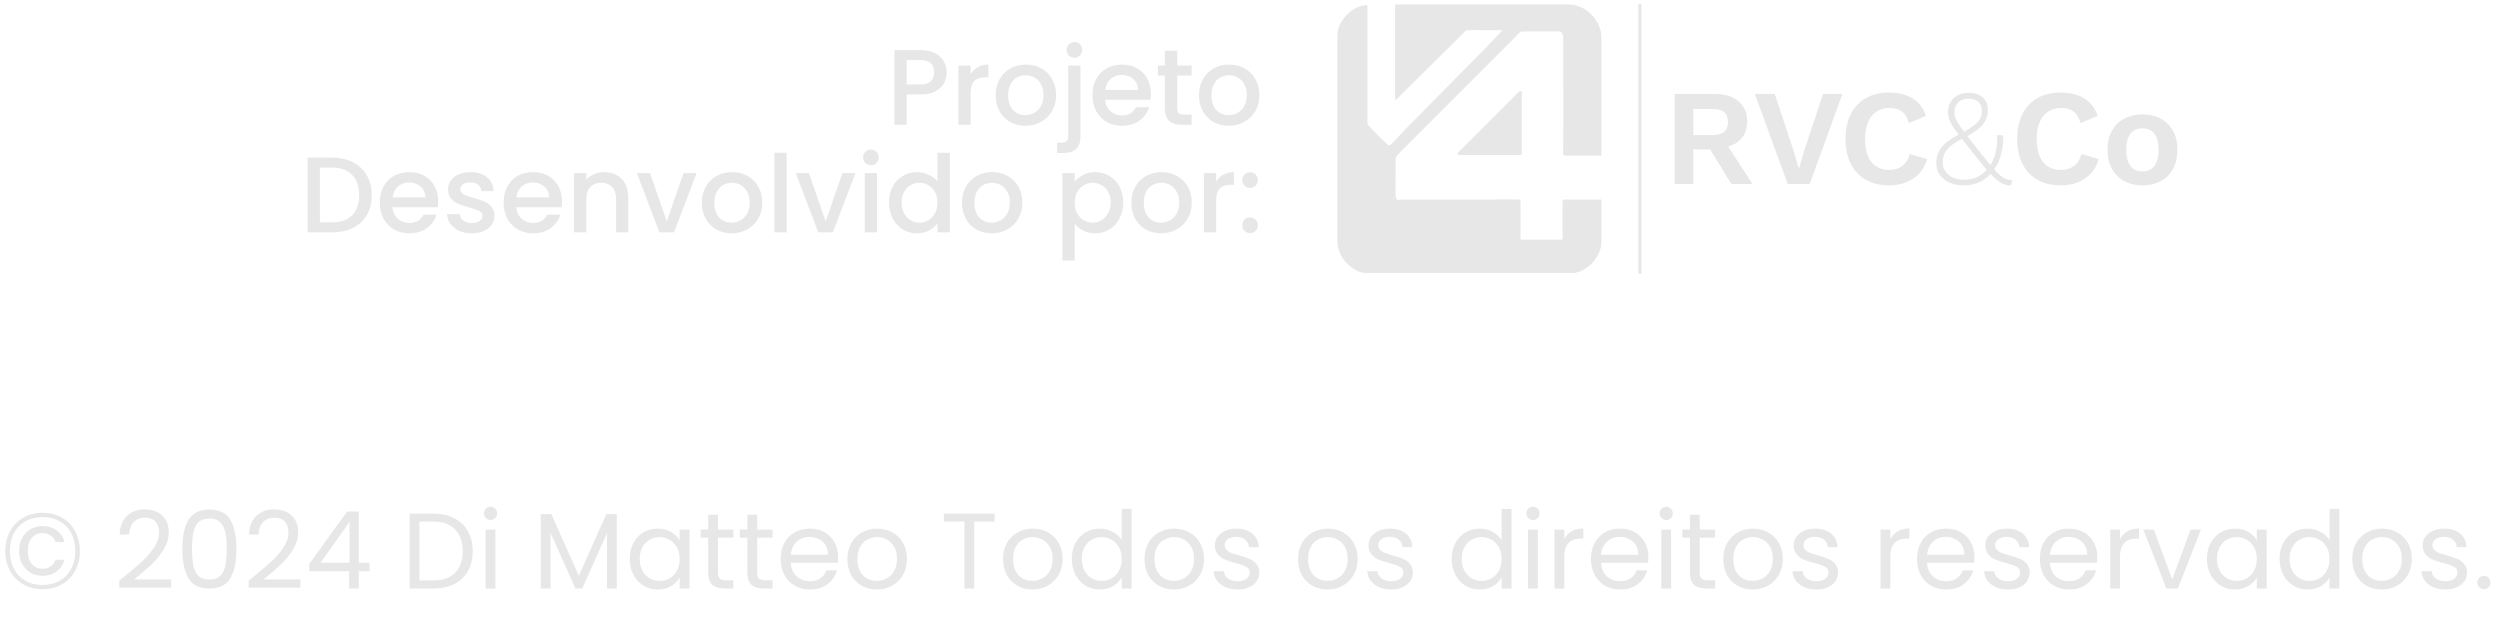 <svg xmlns="http://www.w3.org/2000/svg" width="372" height="94" viewBox="0 0 372 94" fill="none"><path d="M6.352 76.307C7.429 76.307 8.389 76.553 9.232 77.043C10.075 77.523 10.725 78.195 11.184 79.059C11.653 79.913 11.888 80.889 11.888 81.987C11.888 83.086 11.653 84.067 11.184 84.931C10.725 85.785 10.075 86.457 9.232 86.947C8.389 87.427 7.429 87.667 6.352 87.667C5.264 87.667 4.299 87.427 3.456 86.947C2.613 86.457 1.957 85.785 1.488 84.931C1.019 84.067 0.784 83.086 0.784 81.987C0.784 80.889 1.019 79.913 1.488 79.059C1.957 78.195 2.613 77.523 3.456 77.043C4.299 76.553 5.264 76.307 6.352 76.307ZM6.352 76.947C5.36 76.947 4.496 77.161 3.76 77.587C3.024 78.003 2.459 78.59 2.064 79.347C1.669 80.105 1.472 80.985 1.472 81.987C1.472 82.979 1.669 83.859 2.064 84.627C2.459 85.385 3.024 85.977 3.76 86.403C4.496 86.83 5.36 87.043 6.352 87.043C7.333 87.043 8.187 86.83 8.912 86.403C9.648 85.977 10.213 85.385 10.608 84.627C11.003 83.859 11.2 82.979 11.2 81.987C11.2 80.985 11.003 80.105 10.608 79.347C10.213 78.59 9.648 78.003 8.912 77.587C8.187 77.161 7.333 76.947 6.352 76.947ZM6.32 78.275C5.68 78.275 5.093 78.425 4.56 78.723C4.037 79.022 3.621 79.454 3.312 80.019C3.003 80.574 2.848 81.225 2.848 81.971C2.848 82.718 3.003 83.374 3.312 83.939C3.621 84.494 4.037 84.926 4.56 85.235C5.093 85.534 5.68 85.683 6.32 85.683C7.12 85.683 7.813 85.47 8.4 85.043C8.987 84.606 9.387 84.025 9.6 83.299H8.256C7.936 84.185 7.291 84.627 6.32 84.627C5.68 84.627 5.157 84.398 4.752 83.939C4.347 83.481 4.144 82.83 4.144 81.987C4.144 81.134 4.347 80.478 4.752 80.019C5.157 79.561 5.68 79.331 6.32 79.331C6.789 79.331 7.195 79.449 7.536 79.683C7.877 79.907 8.117 80.233 8.256 80.659H9.6C9.397 79.902 9.003 79.315 8.416 78.899C7.829 78.483 7.131 78.275 6.32 78.275ZM17.753 86.403C19.108 85.315 20.169 84.425 20.938 83.731C21.706 83.027 22.351 82.297 22.873 81.539C23.407 80.771 23.674 80.019 23.674 79.283C23.674 78.59 23.503 78.046 23.162 77.651C22.831 77.246 22.292 77.043 21.546 77.043C20.82 77.043 20.255 77.273 19.849 77.731C19.455 78.179 19.241 78.782 19.209 79.539H17.802C17.844 78.345 18.207 77.422 18.89 76.771C19.572 76.121 20.452 75.795 21.529 75.795C22.628 75.795 23.497 76.099 24.137 76.707C24.788 77.315 25.113 78.153 25.113 79.219C25.113 80.105 24.847 80.969 24.314 81.811C23.791 82.643 23.194 83.379 22.521 84.019C21.849 84.649 20.991 85.385 19.945 86.227H25.45V87.443H17.753V86.403ZM27.133 81.667C27.133 79.833 27.431 78.403 28.029 77.379C28.626 76.345 29.671 75.827 31.165 75.827C32.647 75.827 33.687 76.345 34.285 77.379C34.882 78.403 35.181 79.833 35.181 81.667C35.181 83.534 34.882 84.985 34.285 86.019C33.687 87.054 32.647 87.571 31.165 87.571C29.671 87.571 28.626 87.054 28.029 86.019C27.431 84.985 27.133 83.534 27.133 81.667ZM33.741 81.667C33.741 80.739 33.677 79.955 33.549 79.315C33.431 78.665 33.181 78.142 32.797 77.747C32.423 77.353 31.879 77.155 31.165 77.155C30.439 77.155 29.885 77.353 29.501 77.747C29.127 78.142 28.877 78.665 28.749 79.315C28.631 79.955 28.573 80.739 28.573 81.667C28.573 82.627 28.631 83.433 28.749 84.083C28.877 84.734 29.127 85.257 29.501 85.651C29.885 86.046 30.439 86.243 31.165 86.243C31.879 86.243 32.423 86.046 32.797 85.651C33.181 85.257 33.431 84.734 33.549 84.083C33.677 83.433 33.741 82.627 33.741 81.667ZM37.004 86.403C38.358 85.315 39.419 84.425 40.188 83.731C40.956 83.027 41.601 82.297 42.123 81.539C42.657 80.771 42.923 80.019 42.923 79.283C42.923 78.59 42.753 78.046 42.411 77.651C42.081 77.246 41.542 77.043 40.795 77.043C40.07 77.043 39.505 77.273 39.099 77.731C38.705 78.179 38.492 78.782 38.459 79.539H37.051C37.094 78.345 37.457 77.422 38.139 76.771C38.822 76.121 39.702 75.795 40.779 75.795C41.878 75.795 42.748 76.099 43.388 76.707C44.038 77.315 44.364 78.153 44.364 79.219C44.364 80.105 44.097 80.969 43.563 81.811C43.041 82.643 42.444 83.379 41.772 84.019C41.099 84.649 40.241 85.385 39.196 86.227H44.7V87.443H37.004V86.403ZM46.031 84.995V83.891L51.647 76.115H53.391V83.731H54.991V84.995H53.391V87.571H51.951V84.995H46.031ZM52.015 77.635L47.711 83.731H52.015V77.635ZM64.423 76.419C65.639 76.419 66.689 76.649 67.575 77.107C68.471 77.555 69.153 78.201 69.623 79.043C70.103 79.886 70.343 80.878 70.343 82.019C70.343 83.161 70.103 84.153 69.623 84.995C69.153 85.827 68.471 86.467 67.575 86.915C66.689 87.353 65.639 87.571 64.423 87.571H60.951V76.419H64.423ZM64.423 86.371C65.863 86.371 66.961 85.993 67.719 85.235C68.476 84.467 68.855 83.395 68.855 82.019C68.855 80.633 68.471 79.55 67.703 78.771C66.945 77.993 65.852 77.603 64.423 77.603H62.407V86.371H64.423ZM73.015 77.379C72.738 77.379 72.503 77.283 72.311 77.091C72.119 76.899 72.023 76.665 72.023 76.387C72.023 76.11 72.119 75.875 72.311 75.683C72.503 75.491 72.738 75.395 73.015 75.395C73.282 75.395 73.506 75.491 73.687 75.683C73.879 75.875 73.975 76.11 73.975 76.387C73.975 76.665 73.879 76.899 73.687 77.091C73.506 77.283 73.282 77.379 73.015 77.379ZM73.719 78.803V87.571H72.263V78.803H73.719ZM91.778 76.499V87.571H90.322V79.315L86.642 87.571H85.618L81.922 79.299V87.571H80.466V76.499H82.034L86.13 85.651L90.226 76.499H91.778ZM93.704 83.155C93.704 82.259 93.885 81.475 94.248 80.803C94.61 80.121 95.106 79.593 95.736 79.219C96.376 78.846 97.085 78.659 97.864 78.659C98.632 78.659 99.298 78.825 99.864 79.155C100.429 79.486 100.85 79.902 101.128 80.403V78.803H102.6V87.571H101.128V85.939C100.84 86.451 100.408 86.878 99.832 87.219C99.266 87.55 98.605 87.715 97.848 87.715C97.069 87.715 96.365 87.523 95.736 87.139C95.106 86.755 94.61 86.217 94.248 85.523C93.885 84.83 93.704 84.041 93.704 83.155ZM101.128 83.171C101.128 82.51 100.994 81.934 100.728 81.443C100.461 80.953 100.098 80.579 99.64 80.323C99.192 80.057 98.696 79.923 98.152 79.923C97.608 79.923 97.112 80.051 96.664 80.307C96.216 80.563 95.858 80.937 95.592 81.427C95.325 81.918 95.192 82.494 95.192 83.155C95.192 83.827 95.325 84.414 95.592 84.915C95.858 85.406 96.216 85.785 96.664 86.051C97.112 86.307 97.608 86.435 98.152 86.435C98.696 86.435 99.192 86.307 99.64 86.051C100.098 85.785 100.461 85.406 100.728 84.915C100.994 84.414 101.128 83.833 101.128 83.171ZM106.836 80.003V85.171C106.836 85.598 106.927 85.902 107.108 86.083C107.289 86.254 107.604 86.339 108.052 86.339H109.124V87.571H107.812C107.001 87.571 106.393 87.385 105.988 87.011C105.583 86.638 105.38 86.025 105.38 85.171V80.003H104.244V78.803H105.38V76.595H106.836V78.803H109.124V80.003H106.836ZM112.664 80.003V85.171C112.664 85.598 112.755 85.902 112.936 86.083C113.118 86.254 113.432 86.339 113.88 86.339H114.952V87.571H113.64C112.83 87.571 112.222 87.385 111.816 87.011C111.411 86.638 111.208 86.025 111.208 85.171V80.003H110.072V78.803H111.208V76.595H112.664V78.803H114.952V80.003H112.664ZM124.716 82.851C124.716 83.129 124.7 83.422 124.668 83.731H117.66C117.714 84.595 118.007 85.273 118.54 85.763C119.084 86.243 119.74 86.483 120.508 86.483C121.138 86.483 121.66 86.339 122.076 86.051C122.503 85.753 122.802 85.358 122.972 84.867H124.54C124.306 85.71 123.836 86.398 123.132 86.931C122.428 87.454 121.554 87.715 120.508 87.715C119.676 87.715 118.93 87.529 118.268 87.155C117.618 86.782 117.106 86.254 116.732 85.571C116.359 84.878 116.172 84.078 116.172 83.171C116.172 82.265 116.354 81.47 116.716 80.787C117.079 80.105 117.586 79.582 118.236 79.219C118.898 78.846 119.655 78.659 120.508 78.659C121.34 78.659 122.076 78.841 122.716 79.203C123.356 79.566 123.847 80.067 124.188 80.707C124.54 81.337 124.716 82.051 124.716 82.851ZM123.212 82.547C123.212 81.993 123.09 81.518 122.844 81.123C122.599 80.718 122.263 80.414 121.836 80.211C121.42 79.998 120.956 79.891 120.444 79.891C119.708 79.891 119.079 80.126 118.556 80.595C118.044 81.065 117.751 81.715 117.676 82.547H123.212ZM130.462 87.715C129.641 87.715 128.894 87.529 128.222 87.155C127.561 86.782 127.038 86.254 126.654 85.571C126.281 84.878 126.094 84.078 126.094 83.171C126.094 82.275 126.286 81.486 126.67 80.803C127.065 80.11 127.598 79.582 128.27 79.219C128.942 78.846 129.694 78.659 130.526 78.659C131.358 78.659 132.11 78.846 132.782 79.219C133.454 79.582 133.982 80.105 134.366 80.787C134.761 81.47 134.958 82.265 134.958 83.171C134.958 84.078 134.756 84.878 134.35 85.571C133.956 86.254 133.417 86.782 132.734 87.155C132.052 87.529 131.294 87.715 130.462 87.715ZM130.462 86.435C130.985 86.435 131.476 86.313 131.934 86.067C132.393 85.822 132.761 85.454 133.038 84.963C133.326 84.473 133.47 83.875 133.47 83.171C133.47 82.467 133.332 81.87 133.054 81.379C132.777 80.889 132.414 80.526 131.966 80.291C131.518 80.046 131.033 79.923 130.51 79.923C129.977 79.923 129.486 80.046 129.038 80.291C128.601 80.526 128.249 80.889 127.982 81.379C127.716 81.87 127.582 82.467 127.582 83.171C127.582 83.886 127.71 84.489 127.966 84.979C128.233 85.47 128.585 85.838 129.022 86.083C129.46 86.318 129.94 86.435 130.462 86.435ZM148.002 76.419V77.603H144.962V87.571H143.506V77.603H140.45V76.419H148.002ZM153.619 87.715C152.797 87.715 152.051 87.529 151.379 87.155C150.717 86.782 150.195 86.254 149.811 85.571C149.437 84.878 149.251 84.078 149.251 83.171C149.251 82.275 149.443 81.486 149.827 80.803C150.221 80.11 150.755 79.582 151.427 79.219C152.099 78.846 152.851 78.659 153.683 78.659C154.515 78.659 155.267 78.846 155.939 79.219C156.611 79.582 157.139 80.105 157.523 80.787C157.917 81.47 158.115 82.265 158.115 83.171C158.115 84.078 157.912 84.878 157.507 85.571C157.112 86.254 156.573 86.782 155.891 87.155C155.208 87.529 154.451 87.715 153.619 87.715ZM153.619 86.435C154.141 86.435 154.632 86.313 155.091 86.067C155.549 85.822 155.917 85.454 156.195 84.963C156.483 84.473 156.627 83.875 156.627 83.171C156.627 82.467 156.488 81.87 156.211 81.379C155.933 80.889 155.571 80.526 155.123 80.291C154.675 80.046 154.189 79.923 153.667 79.923C153.133 79.923 152.643 80.046 152.195 80.291C151.757 80.526 151.405 80.889 151.139 81.379C150.872 81.87 150.739 82.467 150.739 83.171C150.739 83.886 150.867 84.489 151.123 84.979C151.389 85.47 151.741 85.838 152.179 86.083C152.616 86.318 153.096 86.435 153.619 86.435ZM159.485 83.155C159.485 82.259 159.666 81.475 160.029 80.803C160.392 80.121 160.888 79.593 161.517 79.219C162.157 78.846 162.872 78.659 163.661 78.659C164.344 78.659 164.978 78.819 165.565 79.139C166.152 79.449 166.6 79.859 166.909 80.371V75.731H168.381V87.571H166.909V85.923C166.621 86.446 166.194 86.878 165.629 87.219C165.064 87.55 164.402 87.715 163.645 87.715C162.866 87.715 162.157 87.523 161.517 87.139C160.888 86.755 160.392 86.217 160.029 85.523C159.666 84.83 159.485 84.041 159.485 83.155ZM166.909 83.171C166.909 82.51 166.776 81.934 166.509 81.443C166.242 80.953 165.88 80.579 165.421 80.323C164.973 80.057 164.477 79.923 163.933 79.923C163.389 79.923 162.893 80.051 162.445 80.307C161.997 80.563 161.64 80.937 161.373 81.427C161.106 81.918 160.973 82.494 160.973 83.155C160.973 83.827 161.106 84.414 161.373 84.915C161.64 85.406 161.997 85.785 162.445 86.051C162.893 86.307 163.389 86.435 163.933 86.435C164.477 86.435 164.973 86.307 165.421 86.051C165.88 85.785 166.242 85.406 166.509 84.915C166.776 84.414 166.909 83.833 166.909 83.171ZM174.665 87.715C173.844 87.715 173.097 87.529 172.425 87.155C171.764 86.782 171.241 86.254 170.857 85.571C170.484 84.878 170.297 84.078 170.297 83.171C170.297 82.275 170.489 81.486 170.873 80.803C171.268 80.11 171.801 79.582 172.473 79.219C173.145 78.846 173.897 78.659 174.729 78.659C175.561 78.659 176.313 78.846 176.985 79.219C177.657 79.582 178.185 80.105 178.569 80.787C178.964 81.47 179.161 82.265 179.161 83.171C179.161 84.078 178.959 84.878 178.553 85.571C178.159 86.254 177.62 86.782 176.937 87.155C176.255 87.529 175.497 87.715 174.665 87.715ZM174.665 86.435C175.188 86.435 175.679 86.313 176.137 86.067C176.596 85.822 176.964 85.454 177.241 84.963C177.529 84.473 177.673 83.875 177.673 83.171C177.673 82.467 177.535 81.87 177.257 81.379C176.98 80.889 176.617 80.526 176.169 80.291C175.721 80.046 175.236 79.923 174.713 79.923C174.18 79.923 173.689 80.046 173.241 80.291C172.804 80.526 172.452 80.889 172.185 81.379C171.919 81.87 171.785 82.467 171.785 83.171C171.785 83.886 171.913 84.489 172.169 84.979C172.436 85.47 172.788 85.838 173.225 86.083C173.663 86.318 174.143 86.435 174.665 86.435ZM184.18 87.715C183.508 87.715 182.905 87.603 182.372 87.379C181.838 87.145 181.417 86.825 181.108 86.419C180.798 86.003 180.628 85.529 180.596 84.995H182.1C182.142 85.433 182.345 85.79 182.708 86.067C183.081 86.345 183.566 86.483 184.164 86.483C184.718 86.483 185.156 86.361 185.476 86.115C185.796 85.87 185.956 85.561 185.956 85.187C185.956 84.803 185.785 84.521 185.444 84.339C185.102 84.147 184.574 83.961 183.86 83.779C183.209 83.609 182.676 83.438 182.26 83.267C181.854 83.086 181.502 82.825 181.204 82.483C180.916 82.131 180.772 81.673 180.772 81.107C180.772 80.659 180.905 80.249 181.172 79.875C181.438 79.502 181.817 79.209 182.308 78.995C182.798 78.771 183.358 78.659 183.988 78.659C184.958 78.659 185.742 78.905 186.34 79.395C186.937 79.886 187.257 80.558 187.3 81.411H185.844C185.812 80.953 185.625 80.585 185.284 80.307C184.953 80.03 184.505 79.891 183.94 79.891C183.417 79.891 183.001 80.003 182.692 80.227C182.382 80.451 182.228 80.745 182.228 81.107C182.228 81.395 182.318 81.635 182.5 81.827C182.692 82.009 182.926 82.158 183.204 82.275C183.492 82.382 183.886 82.505 184.388 82.643C185.017 82.814 185.529 82.985 185.924 83.155C186.318 83.315 186.654 83.561 186.932 83.891C187.22 84.222 187.369 84.654 187.38 85.187C187.38 85.667 187.246 86.099 186.98 86.483C186.713 86.867 186.334 87.171 185.844 87.395C185.364 87.609 184.809 87.715 184.18 87.715ZM197.525 87.715C196.703 87.715 195.957 87.529 195.285 87.155C194.623 86.782 194.101 86.254 193.717 85.571C193.343 84.878 193.157 84.078 193.157 83.171C193.157 82.275 193.349 81.486 193.733 80.803C194.127 80.11 194.661 79.582 195.333 79.219C196.005 78.846 196.757 78.659 197.589 78.659C198.421 78.659 199.173 78.846 199.845 79.219C200.517 79.582 201.045 80.105 201.429 80.787C201.823 81.47 202.021 82.265 202.021 83.171C202.021 84.078 201.818 84.878 201.413 85.571C201.018 86.254 200.479 86.782 199.797 87.155C199.114 87.529 198.357 87.715 197.525 87.715ZM197.525 86.435C198.047 86.435 198.538 86.313 198.997 86.067C199.455 85.822 199.823 85.454 200.101 84.963C200.389 84.473 200.533 83.875 200.533 83.171C200.533 82.467 200.394 81.87 200.117 81.379C199.839 80.889 199.477 80.526 199.029 80.291C198.581 80.046 198.095 79.923 197.573 79.923C197.039 79.923 196.549 80.046 196.101 80.291C195.663 80.526 195.311 80.889 195.045 81.379C194.778 81.87 194.645 82.467 194.645 83.171C194.645 83.886 194.773 84.489 195.029 84.979C195.295 85.47 195.647 85.838 196.085 86.083C196.522 86.318 197.002 86.435 197.525 86.435ZM207.039 87.715C206.367 87.715 205.764 87.603 205.231 87.379C204.698 87.145 204.276 86.825 203.967 86.419C203.658 86.003 203.487 85.529 203.455 84.995H204.959C205.002 85.433 205.204 85.79 205.567 86.067C205.94 86.345 206.426 86.483 207.023 86.483C207.578 86.483 208.015 86.361 208.335 86.115C208.655 85.87 208.815 85.561 208.815 85.187C208.815 84.803 208.644 84.521 208.303 84.339C207.962 84.147 207.434 83.961 206.719 83.779C206.068 83.609 205.535 83.438 205.119 83.267C204.714 83.086 204.362 82.825 204.063 82.483C203.775 82.131 203.631 81.673 203.631 81.107C203.631 80.659 203.764 80.249 204.031 79.875C204.298 79.502 204.676 79.209 205.167 78.995C205.658 78.771 206.218 78.659 206.847 78.659C207.818 78.659 208.602 78.905 209.199 79.395C209.796 79.886 210.116 80.558 210.159 81.411H208.703C208.671 80.953 208.484 80.585 208.143 80.307C207.812 80.03 207.364 79.891 206.799 79.891C206.276 79.891 205.86 80.003 205.551 80.227C205.242 80.451 205.087 80.745 205.087 81.107C205.087 81.395 205.178 81.635 205.359 81.827C205.551 82.009 205.786 82.158 206.063 82.275C206.351 82.382 206.746 82.505 207.247 82.643C207.876 82.814 208.388 82.985 208.783 83.155C209.178 83.315 209.514 83.561 209.791 83.891C210.079 84.222 210.228 84.654 210.239 85.187C210.239 85.667 210.106 86.099 209.839 86.483C209.572 86.867 209.194 87.171 208.703 87.395C208.223 87.609 207.668 87.715 207.039 87.715ZM216.016 83.155C216.016 82.259 216.197 81.475 216.56 80.803C216.923 80.121 217.419 79.593 218.048 79.219C218.688 78.846 219.403 78.659 220.192 78.659C220.875 78.659 221.509 78.819 222.096 79.139C222.683 79.449 223.131 79.859 223.44 80.371V75.731H224.912V87.571H223.44V85.923C223.152 86.446 222.725 86.878 222.16 87.219C221.595 87.55 220.933 87.715 220.176 87.715C219.397 87.715 218.688 87.523 218.048 87.139C217.419 86.755 216.923 86.217 216.56 85.523C216.197 84.83 216.016 84.041 216.016 83.155ZM223.44 83.171C223.44 82.51 223.307 81.934 223.04 81.443C222.773 80.953 222.411 80.579 221.952 80.323C221.504 80.057 221.008 79.923 220.464 79.923C219.92 79.923 219.424 80.051 218.976 80.307C218.528 80.563 218.171 80.937 217.904 81.427C217.637 81.918 217.504 82.494 217.504 83.155C217.504 83.827 217.637 84.414 217.904 84.915C218.171 85.406 218.528 85.785 218.976 86.051C219.424 86.307 219.92 86.435 220.464 86.435C221.008 86.435 221.504 86.307 221.952 86.051C222.411 85.785 222.773 85.406 223.04 84.915C223.307 84.414 223.44 83.833 223.44 83.171ZM228.125 77.379C227.847 77.379 227.613 77.283 227.421 77.091C227.229 76.899 227.133 76.665 227.133 76.387C227.133 76.11 227.229 75.875 227.421 75.683C227.613 75.491 227.847 75.395 228.125 75.395C228.391 75.395 228.615 75.491 228.797 75.683C228.989 75.875 229.085 76.11 229.085 76.387C229.085 76.665 228.989 76.899 228.797 77.091C228.615 77.283 228.391 77.379 228.125 77.379ZM228.829 78.803V87.571H227.373V78.803H228.829ZM232.766 80.227C233.022 79.726 233.385 79.337 233.854 79.059C234.334 78.782 234.915 78.643 235.598 78.643V80.147H235.214C233.582 80.147 232.766 81.033 232.766 82.803V87.571H231.31V78.803H232.766V80.227ZM245.279 82.851C245.279 83.129 245.263 83.422 245.231 83.731H238.223C238.276 84.595 238.57 85.273 239.103 85.763C239.647 86.243 240.303 86.483 241.071 86.483C241.7 86.483 242.223 86.339 242.639 86.051C243.066 85.753 243.364 85.358 243.535 84.867H245.103C244.868 85.71 244.399 86.398 243.695 86.931C242.991 87.454 242.116 87.715 241.071 87.715C240.239 87.715 239.492 87.529 238.831 87.155C238.18 86.782 237.668 86.254 237.295 85.571C236.922 84.878 236.735 84.078 236.735 83.171C236.735 82.265 236.916 81.47 237.279 80.787C237.642 80.105 238.148 79.582 238.799 79.219C239.46 78.846 240.218 78.659 241.071 78.659C241.903 78.659 242.639 78.841 243.279 79.203C243.919 79.566 244.41 80.067 244.751 80.707C245.103 81.337 245.279 82.051 245.279 82.851ZM243.775 82.547C243.775 81.993 243.652 81.518 243.407 81.123C243.162 80.718 242.826 80.414 242.399 80.211C241.983 79.998 241.519 79.891 241.007 79.891C240.271 79.891 239.642 80.126 239.119 80.595C238.607 81.065 238.314 81.715 238.239 82.547H243.775ZM247.953 77.379C247.675 77.379 247.441 77.283 247.249 77.091C247.057 76.899 246.961 76.665 246.961 76.387C246.961 76.11 247.057 75.875 247.249 75.683C247.441 75.491 247.675 75.395 247.953 75.395C248.219 75.395 248.443 75.491 248.625 75.683C248.817 75.875 248.913 76.11 248.913 76.387C248.913 76.665 248.817 76.899 248.625 77.091C248.443 77.283 248.219 77.379 247.953 77.379ZM248.657 78.803V87.571H247.201V78.803H248.657ZM252.914 80.003V85.171C252.914 85.598 253.005 85.902 253.186 86.083C253.368 86.254 253.682 86.339 254.13 86.339H255.202V87.571H253.89C253.08 87.571 252.472 87.385 252.066 87.011C251.661 86.638 251.458 86.025 251.458 85.171V80.003H250.322V78.803H251.458V76.595H252.914V78.803H255.202V80.003H252.914ZM260.79 87.715C259.969 87.715 259.222 87.529 258.55 87.155C257.889 86.782 257.366 86.254 256.982 85.571C256.609 84.878 256.422 84.078 256.422 83.171C256.422 82.275 256.614 81.486 256.998 80.803C257.393 80.11 257.926 79.582 258.598 79.219C259.27 78.846 260.022 78.659 260.854 78.659C261.686 78.659 262.438 78.846 263.11 79.219C263.782 79.582 264.31 80.105 264.694 80.787C265.089 81.47 265.286 82.265 265.286 83.171C265.286 84.078 265.084 84.878 264.678 85.571C264.284 86.254 263.745 86.782 263.062 87.155C262.38 87.529 261.622 87.715 260.79 87.715ZM260.79 86.435C261.313 86.435 261.804 86.313 262.262 86.067C262.721 85.822 263.089 85.454 263.366 84.963C263.654 84.473 263.798 83.875 263.798 83.171C263.798 82.467 263.66 81.87 263.382 81.379C263.105 80.889 262.742 80.526 262.294 80.291C261.846 80.046 261.361 79.923 260.838 79.923C260.305 79.923 259.814 80.046 259.366 80.291C258.929 80.526 258.577 80.889 258.31 81.379C258.044 81.87 257.91 82.467 257.91 83.171C257.91 83.886 258.038 84.489 258.294 84.979C258.561 85.47 258.913 85.838 259.35 86.083C259.788 86.318 260.268 86.435 260.79 86.435ZM270.305 87.715C269.633 87.715 269.03 87.603 268.497 87.379C267.963 87.145 267.542 86.825 267.233 86.419C266.923 86.003 266.753 85.529 266.721 84.995H268.225C268.267 85.433 268.47 85.79 268.833 86.067C269.206 86.345 269.691 86.483 270.289 86.483C270.843 86.483 271.281 86.361 271.601 86.115C271.921 85.87 272.081 85.561 272.081 85.187C272.081 84.803 271.91 84.521 271.569 84.339C271.227 84.147 270.699 83.961 269.985 83.779C269.334 83.609 268.801 83.438 268.385 83.267C267.979 83.086 267.627 82.825 267.329 82.483C267.041 82.131 266.897 81.673 266.897 81.107C266.897 80.659 267.03 80.249 267.297 79.875C267.563 79.502 267.942 79.209 268.433 78.995C268.923 78.771 269.483 78.659 270.113 78.659C271.083 78.659 271.867 78.905 272.465 79.395C273.062 79.886 273.382 80.558 273.425 81.411H271.969C271.937 80.953 271.75 80.585 271.409 80.307C271.078 80.03 270.63 79.891 270.065 79.891C269.542 79.891 269.126 80.003 268.817 80.227C268.507 80.451 268.353 80.745 268.353 81.107C268.353 81.395 268.443 81.635 268.625 81.827C268.817 82.009 269.051 82.158 269.329 82.275C269.617 82.382 270.011 82.505 270.513 82.643C271.142 82.814 271.654 82.985 272.049 83.155C272.443 83.315 272.779 83.561 273.057 83.891C273.345 84.222 273.494 84.654 273.505 85.187C273.505 85.667 273.371 86.099 273.105 86.483C272.838 86.867 272.459 87.171 271.969 87.395C271.489 87.609 270.934 87.715 270.305 87.715ZM281.282 80.227C281.538 79.726 281.9 79.337 282.37 79.059C282.85 78.782 283.431 78.643 284.114 78.643V80.147H283.73C282.098 80.147 281.282 81.033 281.282 82.803V87.571H279.826V78.803H281.282V80.227ZM293.795 82.851C293.795 83.129 293.779 83.422 293.747 83.731H286.739C286.792 84.595 287.085 85.273 287.619 85.763C288.163 86.243 288.819 86.483 289.587 86.483C290.216 86.483 290.739 86.339 291.155 86.051C291.581 85.753 291.88 85.358 292.051 84.867H293.619C293.384 85.71 292.915 86.398 292.211 86.931C291.507 87.454 290.632 87.715 289.587 87.715C288.755 87.715 288.008 87.529 287.347 87.155C286.696 86.782 286.184 86.254 285.811 85.571C285.437 84.878 285.251 84.078 285.251 83.171C285.251 82.265 285.432 81.47 285.795 80.787C286.157 80.105 286.664 79.582 287.315 79.219C287.976 78.846 288.733 78.659 289.587 78.659C290.419 78.659 291.155 78.841 291.795 79.203C292.435 79.566 292.925 80.067 293.267 80.707C293.619 81.337 293.795 82.051 293.795 82.851ZM292.291 82.547C292.291 81.993 292.168 81.518 291.923 81.123C291.677 80.718 291.341 80.414 290.915 80.211C290.499 79.998 290.035 79.891 289.523 79.891C288.787 79.891 288.157 80.126 287.635 80.595C287.123 81.065 286.829 81.715 286.755 82.547H292.291ZM298.82 87.715C298.148 87.715 297.546 87.603 297.012 87.379C296.479 87.145 296.058 86.825 295.748 86.419C295.439 86.003 295.268 85.529 295.236 84.995H296.74C296.783 85.433 296.986 85.79 297.348 86.067C297.722 86.345 298.207 86.483 298.804 86.483C299.359 86.483 299.796 86.361 300.116 86.115C300.436 85.87 300.596 85.561 300.596 85.187C300.596 84.803 300.426 84.521 300.084 84.339C299.743 84.147 299.215 83.961 298.5 83.779C297.85 83.609 297.316 83.438 296.9 83.267C296.495 83.086 296.143 82.825 295.844 82.483C295.556 82.131 295.412 81.673 295.412 81.107C295.412 80.659 295.546 80.249 295.812 79.875C296.079 79.502 296.458 79.209 296.948 78.995C297.439 78.771 297.999 78.659 298.628 78.659C299.599 78.659 300.383 78.905 300.98 79.395C301.578 79.886 301.898 80.558 301.94 81.411H300.484C300.452 80.953 300.266 80.585 299.924 80.307C299.594 80.03 299.146 79.891 298.58 79.891C298.058 79.891 297.642 80.003 297.332 80.227C297.023 80.451 296.868 80.745 296.868 81.107C296.868 81.395 296.959 81.635 297.14 81.827C297.332 82.009 297.567 82.158 297.844 82.275C298.132 82.382 298.527 82.505 299.028 82.643C299.658 82.814 300.17 82.985 300.564 83.155C300.959 83.315 301.295 83.561 301.572 83.891C301.86 84.222 302.01 84.654 302.02 85.187C302.02 85.667 301.887 86.099 301.62 86.483C301.354 86.867 300.975 87.171 300.484 87.395C300.004 87.609 299.45 87.715 298.82 87.715ZM312.076 82.851C312.076 83.129 312.06 83.422 312.028 83.731H305.02C305.073 84.595 305.366 85.273 305.9 85.763C306.444 86.243 307.1 86.483 307.868 86.483C308.497 86.483 309.02 86.339 309.436 86.051C309.862 85.753 310.161 85.358 310.332 84.867H311.9C311.665 85.71 311.196 86.398 310.492 86.931C309.788 87.454 308.913 87.715 307.868 87.715C307.036 87.715 306.289 87.529 305.628 87.155C304.977 86.782 304.465 86.254 304.092 85.571C303.718 84.878 303.532 84.078 303.532 83.171C303.532 82.265 303.713 81.47 304.076 80.787C304.438 80.105 304.945 79.582 305.596 79.219C306.257 78.846 307.014 78.659 307.868 78.659C308.7 78.659 309.436 78.841 310.076 79.203C310.716 79.566 311.206 80.067 311.548 80.707C311.9 81.337 312.076 82.051 312.076 82.851ZM310.572 82.547C310.572 81.993 310.449 81.518 310.204 81.123C309.958 80.718 309.622 80.414 309.196 80.211C308.78 79.998 308.316 79.891 307.804 79.891C307.068 79.891 306.438 80.126 305.916 80.595C305.404 81.065 305.11 81.715 305.036 82.547H310.572ZM315.454 80.227C315.71 79.726 316.072 79.337 316.542 79.059C317.022 78.782 317.603 78.643 318.286 78.643V80.147H317.902C316.27 80.147 315.454 81.033 315.454 82.803V87.571H313.998V78.803H315.454V80.227ZM323.23 86.227L325.95 78.803H327.502L324.062 87.571H322.366L318.926 78.803H320.494L323.23 86.227ZM328.391 83.155C328.391 82.259 328.572 81.475 328.935 80.803C329.298 80.121 329.794 79.593 330.423 79.219C331.063 78.846 331.772 78.659 332.551 78.659C333.319 78.659 333.986 78.825 334.551 79.155C335.116 79.486 335.538 79.902 335.815 80.403V78.803H337.287V87.571H335.815V85.939C335.527 86.451 335.095 86.878 334.519 87.219C333.954 87.55 333.292 87.715 332.535 87.715C331.756 87.715 331.052 87.523 330.423 87.139C329.794 86.755 329.298 86.217 328.935 85.523C328.572 84.83 328.391 84.041 328.391 83.155ZM335.815 83.171C335.815 82.51 335.682 81.934 335.415 81.443C335.148 80.953 334.786 80.579 334.327 80.323C333.879 80.057 333.383 79.923 332.839 79.923C332.295 79.923 331.799 80.051 331.351 80.307C330.903 80.563 330.546 80.937 330.279 81.427C330.012 81.918 329.879 82.494 329.879 83.155C329.879 83.827 330.012 84.414 330.279 84.915C330.546 85.406 330.903 85.785 331.351 86.051C331.799 86.307 332.295 86.435 332.839 86.435C333.383 86.435 333.879 86.307 334.327 86.051C334.786 85.785 335.148 85.406 335.415 84.915C335.682 84.414 335.815 83.833 335.815 83.171ZM339.204 83.155C339.204 82.259 339.385 81.475 339.748 80.803C340.11 80.121 340.606 79.593 341.236 79.219C341.876 78.846 342.59 78.659 343.38 78.659C344.062 78.659 344.697 78.819 345.284 79.139C345.87 79.449 346.318 79.859 346.628 80.371V75.731H348.1V87.571H346.628V85.923C346.34 86.446 345.913 86.878 345.348 87.219C344.782 87.55 344.121 87.715 343.364 87.715C342.585 87.715 341.876 87.523 341.236 87.139C340.606 86.755 340.11 86.217 339.748 85.523C339.385 84.83 339.204 84.041 339.204 83.155ZM346.628 83.171C346.628 82.51 346.494 81.934 346.228 81.443C345.961 80.953 345.598 80.579 345.14 80.323C344.692 80.057 344.196 79.923 343.652 79.923C343.108 79.923 342.612 80.051 342.164 80.307C341.716 80.563 341.358 80.937 341.092 81.427C340.825 81.918 340.692 82.494 340.692 83.155C340.692 83.827 340.825 84.414 341.092 84.915C341.358 85.406 341.716 85.785 342.164 86.051C342.612 86.307 343.108 86.435 343.652 86.435C344.196 86.435 344.692 86.307 345.14 86.051C345.598 85.785 345.961 85.406 346.228 84.915C346.494 84.414 346.628 83.833 346.628 83.171ZM354.384 87.715C353.563 87.715 352.816 87.529 352.144 87.155C351.483 86.782 350.96 86.254 350.576 85.571C350.203 84.878 350.016 84.078 350.016 83.171C350.016 82.275 350.208 81.486 350.592 80.803C350.987 80.11 351.52 79.582 352.192 79.219C352.864 78.846 353.616 78.659 354.448 78.659C355.28 78.659 356.032 78.846 356.704 79.219C357.376 79.582 357.904 80.105 358.288 80.787C358.683 81.47 358.88 82.265 358.88 83.171C358.88 84.078 358.677 84.878 358.272 85.571C357.877 86.254 357.339 86.782 356.656 87.155C355.973 87.529 355.216 87.715 354.384 87.715ZM354.384 86.435C354.907 86.435 355.397 86.313 355.856 86.067C356.315 85.822 356.683 85.454 356.96 84.963C357.248 84.473 357.392 83.875 357.392 83.171C357.392 82.467 357.253 81.87 356.976 81.379C356.699 80.889 356.336 80.526 355.888 80.291C355.44 80.046 354.955 79.923 354.432 79.923C353.899 79.923 353.408 80.046 352.96 80.291C352.523 80.526 352.171 80.889 351.904 81.379C351.637 81.87 351.504 82.467 351.504 83.171C351.504 83.886 351.632 84.489 351.888 84.979C352.155 85.47 352.507 85.838 352.944 86.083C353.381 86.318 353.861 86.435 354.384 86.435ZM363.899 87.715C363.227 87.715 362.624 87.603 362.091 87.379C361.557 87.145 361.136 86.825 360.827 86.419C360.517 86.003 360.347 85.529 360.315 84.995H361.819C361.861 85.433 362.064 85.79 362.427 86.067C362.8 86.345 363.285 86.483 363.883 86.483C364.437 86.483 364.875 86.361 365.195 86.115C365.515 85.87 365.675 85.561 365.675 85.187C365.675 84.803 365.504 84.521 365.163 84.339C364.821 84.147 364.293 83.961 363.579 83.779C362.928 83.609 362.395 83.438 361.979 83.267C361.573 83.086 361.221 82.825 360.923 82.483C360.635 82.131 360.491 81.673 360.491 81.107C360.491 80.659 360.624 80.249 360.891 79.875C361.157 79.502 361.536 79.209 362.027 78.995C362.517 78.771 363.077 78.659 363.707 78.659C364.677 78.659 365.461 78.905 366.059 79.395C366.656 79.886 366.976 80.558 367.019 81.411H365.563C365.531 80.953 365.344 80.585 365.003 80.307C364.672 80.03 364.224 79.891 363.659 79.891C363.136 79.891 362.72 80.003 362.411 80.227C362.101 80.451 361.947 80.745 361.947 81.107C361.947 81.395 362.037 81.635 362.219 81.827C362.411 82.009 362.645 82.158 362.923 82.275C363.211 82.382 363.605 82.505 364.107 82.643C364.736 82.814 365.248 82.985 365.643 83.155C366.037 83.315 366.373 83.561 366.651 83.891C366.939 84.222 367.088 84.654 367.099 85.187C367.099 85.667 366.965 86.099 366.699 86.483C366.432 86.867 366.053 87.171 365.563 87.395C365.083 87.609 364.528 87.715 363.899 87.715ZM369.618 87.667C369.341 87.667 369.106 87.571 368.914 87.379C368.722 87.187 368.626 86.953 368.626 86.675C368.626 86.398 368.722 86.163 368.914 85.971C369.106 85.779 369.341 85.683 369.618 85.683C369.885 85.683 370.109 85.779 370.29 85.971C370.482 86.163 370.578 86.398 370.578 86.675C370.578 86.953 370.482 87.187 370.29 87.379C370.109 87.571 369.885 87.667 369.618 87.667Z" fill="#E7E7E7"></path><path fill-rule="evenodd" clip-rule="evenodd" d="M207.587 14.851C207.977 14.748 208.182 14.396 208.451 14.128L217.13 5.54C218.576 4.267 217.377 4.491 220.188 4.491C221.308 4.491 222.428 4.491 223.548 4.491C223.121 5.129 216.274 11.998 215.171 13.101L208.824 19.542C208.427 19.935 208.197 20.264 207.797 20.662C207.49 20.968 207.071 21.554 206.654 21.665C206.449 21.528 203.48 18.691 203.48 18.398V0.757C201.311 0.757 199 3.075 199 5.238V36.039C199 37.163 199.749 38.514 200.328 39.098C200.948 39.723 202.011 40.613 203.2 40.613H234.002C235.969 40.613 238.296 38.303 238.296 35.946V29.692H232.789C232.574 29.692 232.509 29.757 232.509 29.973V35.666H226.255V29.973C226.255 29.612 225.958 29.682 225.61 29.684L208.894 29.693C207.382 29.698 207.66 30.524 207.681 25.025C207.688 23.234 207.401 23.578 208.684 22.295L225.345 5.634C225.558 5.422 226.153 4.678 226.442 4.678H232.042C232.766 4.678 232.602 6.058 232.602 6.451C232.599 11.618 232.669 17.108 232.6 22.227C232.594 22.659 232.475 23.159 232.882 23.159H238.296V5.611C238.296 3.063 235.977 0.664 233.442 0.664H207.587V14.851Z" fill="#E7E7E7"></path><path fill-rule="evenodd" clip-rule="evenodd" d="M216.921 23.065H226.162C226.377 23.065 226.442 23 226.442 22.785V13.825C226.442 12.98 225.372 14.287 225.252 14.408L217.364 22.294C217.065 22.584 216.932 22.57 216.921 23.065Z" fill="#E7E7E7"></path><path d="M255.109 13.973C256.626 13.973 257.818 14.338 258.684 15.07C259.551 15.801 259.985 16.783 259.985 18.015C259.985 19.329 259.551 20.335 258.684 21.032C257.818 21.73 256.633 22.078 255.129 22.078L254.845 22.241H251.96V27.38H249.198V13.973H255.109ZM254.784 20.108C255.57 20.108 256.155 19.949 256.541 19.63C256.927 19.312 257.12 18.821 257.12 18.157C257.12 17.494 256.927 17.003 256.541 16.685C256.155 16.366 255.57 16.207 254.784 16.207H251.96V20.108H254.784ZM256.43 20.697L260.777 27.38H257.628L254.032 21.509L256.43 20.697ZM274.159 13.973L269.284 27.38H266.013L261.117 13.973H264.083L266.907 22.505L267.679 25.146L268.431 22.525L271.275 13.973H274.159ZM286.763 23.683C286.506 24.55 286.1 25.275 285.544 25.857C284.989 26.439 284.332 26.873 283.574 27.157C282.816 27.441 281.983 27.584 281.075 27.584C279.748 27.584 278.6 27.306 277.632 26.751C276.664 26.195 275.919 25.403 275.397 24.374C274.876 23.345 274.615 22.112 274.615 20.677C274.615 19.241 274.876 18.009 275.397 16.979C275.919 15.95 276.663 15.158 277.632 14.602C278.6 14.047 279.734 13.77 281.035 13.77C281.955 13.77 282.789 13.895 283.533 14.145C284.278 14.396 284.911 14.782 285.433 15.303C285.954 15.825 286.337 16.471 286.58 17.243L284.041 18.32C283.811 17.508 283.459 16.928 282.985 16.583C282.511 16.238 281.901 16.065 281.156 16.065C280.425 16.065 279.785 16.241 279.237 16.593C278.688 16.945 278.265 17.463 277.967 18.147C277.669 18.831 277.52 19.674 277.52 20.677C277.52 21.665 277.659 22.505 277.937 23.195C278.214 23.886 278.624 24.408 279.166 24.76C279.707 25.112 280.371 25.288 281.156 25.288C281.888 25.288 282.521 25.091 283.056 24.699C283.591 24.306 283.967 23.71 284.183 22.911L286.763 23.683ZM312.304 23.683C312.046 24.55 311.64 25.275 311.085 25.857C310.53 26.439 309.873 26.873 309.114 27.157C308.356 27.441 307.523 27.584 306.616 27.584C305.288 27.584 304.14 27.306 303.172 26.751C302.204 26.195 301.459 25.403 300.938 24.374C300.416 23.345 300.156 22.112 300.156 20.677C300.156 19.241 300.416 18.008 300.938 16.979C301.459 15.95 302.204 15.158 303.172 14.602C304.14 14.047 305.275 13.77 306.575 13.77C307.496 13.77 308.329 13.895 309.074 14.145C309.818 14.396 310.452 14.782 310.973 15.303C311.494 15.825 311.877 16.471 312.121 17.243L309.582 18.32C309.351 17.508 308.999 16.928 308.525 16.583C308.051 16.238 307.442 16.065 306.697 16.065C305.965 16.065 305.326 16.241 304.777 16.593C304.229 16.945 303.805 17.464 303.507 18.147C303.21 18.831 303.061 19.674 303.061 20.677C303.061 21.665 303.199 22.505 303.477 23.195C303.754 23.886 304.164 24.408 304.706 24.76C305.248 25.112 305.911 25.288 306.697 25.288C307.428 25.288 308.061 25.091 308.596 24.699C309.131 24.306 309.507 23.71 309.724 22.911L312.304 23.683ZM318.8 17.02C319.829 17.02 320.733 17.23 321.512 17.65C322.29 18.069 322.9 18.672 323.34 19.458C323.78 20.243 324 21.191 324 22.302C324 23.399 323.78 24.343 323.34 25.136C322.9 25.928 322.29 26.534 321.512 26.954C320.733 27.373 319.829 27.584 318.8 27.584C317.784 27.584 316.883 27.374 316.098 26.954C315.312 26.534 314.699 25.928 314.259 25.136C313.819 24.343 313.599 23.399 313.599 22.302C313.599 21.191 313.819 20.243 314.259 19.458C314.699 18.672 315.312 18.069 316.098 17.65C316.883 17.23 317.784 17.02 318.8 17.02ZM318.8 19.092C318.285 19.092 317.848 19.21 317.489 19.448C317.13 19.684 316.856 20.04 316.666 20.514C316.477 20.988 316.382 21.584 316.382 22.302C316.382 23.02 316.477 23.616 316.666 24.089C316.856 24.563 317.13 24.919 317.489 25.156C317.848 25.393 318.285 25.511 318.8 25.511C319.301 25.511 319.731 25.393 320.089 25.156C320.448 24.919 320.723 24.563 320.912 24.089C321.102 23.616 321.197 23.02 321.197 22.302C321.197 21.584 321.102 20.988 320.912 20.514C320.723 20.04 320.448 19.684 320.089 19.448C319.731 19.21 319.301 19.092 318.8 19.092ZM292.182 27.584C291.37 27.584 290.659 27.445 290.049 27.167C289.44 26.89 288.966 26.5 288.627 25.999C288.289 25.498 288.119 24.916 288.119 24.252C288.119 23.764 288.191 23.324 288.333 22.931C288.475 22.539 288.692 22.169 288.983 21.824C289.274 21.479 289.64 21.15 290.08 20.839C290.52 20.528 291.038 20.223 291.634 19.925L292.142 19.681C292.711 19.356 293.198 19.048 293.604 18.757C294.011 18.466 294.329 18.14 294.559 17.782C294.789 17.423 294.905 16.986 294.905 16.471C294.905 15.916 294.725 15.479 294.366 15.161C294.007 14.843 293.523 14.684 292.914 14.684C292.25 14.684 291.735 14.87 291.37 15.242C291.004 15.615 290.821 16.085 290.821 16.654C290.821 16.939 290.859 17.206 290.933 17.457C291.007 17.707 291.16 18.012 291.39 18.371C291.62 18.73 291.959 19.204 292.406 19.793C292.853 20.382 293.449 21.157 294.194 22.119C294.979 23.108 295.633 23.913 296.154 24.536C296.675 25.159 297.116 25.633 297.474 25.958C297.833 26.283 298.165 26.507 298.47 26.629C298.774 26.75 299.103 26.811 299.455 26.811L299.211 27.584C298.832 27.584 298.473 27.519 298.135 27.39C297.796 27.262 297.423 27.025 297.017 26.68C296.611 26.334 296.13 25.836 295.575 25.186C295.02 24.536 294.336 23.703 293.523 22.688C292.805 21.78 292.213 21.022 291.746 20.412C291.279 19.803 290.906 19.288 290.628 18.869C290.351 18.449 290.154 18.07 290.039 17.731C289.924 17.392 289.867 17.034 289.867 16.654C289.867 16.14 289.985 15.666 290.222 15.232C290.459 14.799 290.808 14.453 291.268 14.196C291.729 13.939 292.298 13.81 292.975 13.81C293.543 13.81 294.038 13.912 294.458 14.115C294.877 14.318 295.206 14.613 295.443 14.999C295.68 15.385 295.798 15.842 295.798 16.37C295.798 16.939 295.687 17.447 295.463 17.893C295.24 18.34 294.898 18.754 294.437 19.133C293.977 19.512 293.374 19.911 292.629 20.331L292.203 20.494C291.512 20.859 290.933 21.215 290.466 21.56C289.999 21.905 289.65 22.281 289.42 22.688C289.189 23.094 289.074 23.588 289.074 24.171C289.074 24.699 289.217 25.156 289.501 25.542C289.785 25.928 290.165 26.226 290.639 26.436C291.112 26.645 291.647 26.751 292.243 26.751C293.056 26.751 293.754 26.595 294.336 26.283C294.918 25.972 295.426 25.545 295.859 25.004L296.002 24.841C296.421 24.232 296.733 23.52 296.936 22.708C297.139 21.895 297.22 21.022 297.18 20.087L298.074 20.148C298.101 21.056 298.002 21.967 297.779 22.881C297.556 23.795 297.18 24.604 296.652 25.308L296.469 25.572C295.995 26.182 295.402 26.669 294.691 27.035C293.98 27.401 293.144 27.584 292.182 27.584Z" fill="#E7E7E7"></path><path d="M244.243 0.571V40.727H243.783V0.571H244.243Z" fill="#E7E7E7"></path><path d="M140.867 10.763C140.867 11.329 140.733 11.862 140.467 12.363C140.2 12.865 139.773 13.275 139.187 13.595C138.6 13.905 137.848 14.059 136.931 14.059H134.915V18.571H133.091V7.451H136.931C137.784 7.451 138.504 7.601 139.091 7.899C139.688 8.187 140.131 8.582 140.419 9.083C140.717 9.585 140.867 10.145 140.867 10.763ZM136.931 12.571C137.624 12.571 138.141 12.417 138.483 12.107C138.824 11.787 138.995 11.339 138.995 10.763C138.995 9.547 138.307 8.939 136.931 8.939H134.915V12.571H136.931ZM144.43 11.035C144.697 10.587 145.049 10.241 145.486 9.995C145.934 9.739 146.462 9.611 147.07 9.611V11.499H146.606C145.892 11.499 145.348 11.681 144.974 12.043C144.612 12.406 144.43 13.035 144.43 13.931V18.571H142.606V9.755H144.43V11.035ZM152.571 18.715C151.739 18.715 150.987 18.529 150.315 18.155C149.643 17.771 149.115 17.238 148.731 16.555C148.347 15.862 148.155 15.062 148.155 14.155C148.155 13.259 148.352 12.465 148.747 11.771C149.142 11.078 149.68 10.545 150.363 10.171C151.046 9.798 151.808 9.611 152.651 9.611C153.494 9.611 154.256 9.798 154.939 10.171C155.622 10.545 156.16 11.078 156.555 11.771C156.95 12.465 157.147 13.259 157.147 14.155C157.147 15.051 156.944 15.846 156.539 16.539C156.134 17.233 155.579 17.771 154.875 18.155C154.182 18.529 153.414 18.715 152.571 18.715ZM152.571 17.131C153.04 17.131 153.478 17.019 153.883 16.795C154.299 16.571 154.635 16.235 154.891 15.787C155.147 15.339 155.275 14.795 155.275 14.155C155.275 13.515 155.152 12.977 154.907 12.539C154.662 12.091 154.336 11.755 153.931 11.531C153.526 11.307 153.088 11.195 152.619 11.195C152.15 11.195 151.712 11.307 151.307 11.531C150.912 11.755 150.598 12.091 150.363 12.539C150.128 12.977 150.011 13.515 150.011 14.155C150.011 15.105 150.251 15.841 150.731 16.363C151.222 16.875 151.835 17.131 152.571 17.131ZM159.878 8.587C159.547 8.587 159.27 8.475 159.046 8.251C158.822 8.027 158.71 7.75 158.71 7.419C158.71 7.089 158.822 6.811 159.046 6.587C159.27 6.363 159.547 6.251 159.878 6.251C160.198 6.251 160.47 6.363 160.694 6.587C160.918 6.811 161.03 7.089 161.03 7.419C161.03 7.75 160.918 8.027 160.694 8.251C160.47 8.475 160.198 8.587 159.878 8.587ZM160.774 20.299C160.774 21.163 160.555 21.787 160.118 22.171C159.691 22.566 159.067 22.763 158.246 22.763H157.302V21.227H157.926C158.299 21.227 158.561 21.153 158.71 21.003C158.87 20.865 158.95 20.63 158.95 20.299V9.755H160.774V20.299ZM171.249 13.947C171.249 14.278 171.227 14.577 171.185 14.843H164.449C164.502 15.547 164.763 16.113 165.233 16.539C165.702 16.966 166.278 17.179 166.961 17.179C167.942 17.179 168.635 16.769 169.041 15.947H171.009C170.742 16.758 170.257 17.425 169.553 17.947C168.859 18.459 167.995 18.715 166.961 18.715C166.118 18.715 165.361 18.529 164.689 18.155C164.027 17.771 163.505 17.238 163.121 16.555C162.747 15.862 162.561 15.062 162.561 14.155C162.561 13.249 162.742 12.454 163.105 11.771C163.478 11.078 163.995 10.545 164.657 10.171C165.329 9.798 166.097 9.611 166.961 9.611C167.793 9.611 168.534 9.793 169.185 10.155C169.835 10.518 170.342 11.03 170.705 11.691C171.067 12.342 171.249 13.094 171.249 13.947ZM169.345 13.371C169.334 12.699 169.094 12.161 168.625 11.755C168.155 11.35 167.574 11.147 166.881 11.147C166.251 11.147 165.713 11.35 165.265 11.755C164.817 12.15 164.55 12.689 164.465 13.371H169.345ZM175.172 11.243V16.123C175.172 16.454 175.246 16.694 175.396 16.843C175.556 16.982 175.822 17.051 176.196 17.051H177.316V18.571H175.876C175.054 18.571 174.425 18.379 173.988 17.995C173.55 17.611 173.332 16.987 173.332 16.123V11.243H172.292V9.755H173.332V7.563H175.172V9.755H177.316V11.243H175.172ZM182.821 18.715C181.989 18.715 181.237 18.529 180.565 18.155C179.893 17.771 179.365 17.238 178.981 16.555C178.597 15.862 178.405 15.062 178.405 14.155C178.405 13.259 178.602 12.465 178.997 11.771C179.392 11.078 179.93 10.545 180.613 10.171C181.296 9.798 182.058 9.611 182.901 9.611C183.744 9.611 184.506 9.798 185.189 10.171C185.872 10.545 186.41 11.078 186.805 11.771C187.2 12.465 187.397 13.259 187.397 14.155C187.397 15.051 187.194 15.846 186.789 16.539C186.384 17.233 185.829 17.771 185.125 18.155C184.432 18.529 183.664 18.715 182.821 18.715ZM182.821 17.131C183.29 17.131 183.728 17.019 184.133 16.795C184.549 16.571 184.885 16.235 185.141 15.787C185.397 15.339 185.525 14.795 185.525 14.155C185.525 13.515 185.402 12.977 185.157 12.539C184.912 12.091 184.586 11.755 184.181 11.531C183.776 11.307 183.338 11.195 182.869 11.195C182.4 11.195 181.962 11.307 181.557 11.531C181.162 11.755 180.848 12.091 180.613 12.539C180.378 12.977 180.261 13.515 180.261 14.155C180.261 15.105 180.501 15.841 180.981 16.363C181.472 16.875 182.085 17.131 182.821 17.131ZM49.41 23.451C50.594 23.451 51.629 23.681 52.514 24.139C53.41 24.587 54.098 25.238 54.578 26.091C55.069 26.934 55.314 27.921 55.314 29.051C55.314 30.182 55.069 31.163 54.578 31.995C54.098 32.827 53.41 33.467 52.514 33.915C51.629 34.353 50.594 34.571 49.41 34.571H45.778V23.451H49.41ZM49.41 33.083C50.712 33.083 51.709 32.731 52.402 32.027C53.096 31.323 53.442 30.331 53.442 29.051C53.442 27.761 53.096 26.753 52.402 26.027C51.709 25.302 50.712 24.939 49.41 24.939H47.602V33.083H49.41ZM65.202 29.947C65.202 30.278 65.18 30.577 65.138 30.843H58.402C58.455 31.547 58.717 32.113 59.186 32.539C59.655 32.966 60.231 33.179 60.914 33.179C61.895 33.179 62.589 32.769 62.994 31.947H64.962C64.695 32.758 64.21 33.425 63.506 33.947C62.812 34.459 61.949 34.715 60.914 34.715C60.071 34.715 59.314 34.529 58.642 34.155C57.98 33.771 57.458 33.238 57.074 32.555C56.7 31.862 56.514 31.062 56.514 30.155C56.514 29.249 56.695 28.454 57.058 27.771C57.431 27.078 57.949 26.545 58.61 26.171C59.282 25.798 60.05 25.611 60.914 25.611C61.746 25.611 62.487 25.793 63.138 26.155C63.788 26.518 64.295 27.03 64.658 27.691C65.02 28.342 65.202 29.094 65.202 29.947ZM63.298 29.371C63.287 28.699 63.047 28.161 62.578 27.755C62.108 27.35 61.527 27.147 60.834 27.147C60.205 27.147 59.666 27.35 59.218 27.755C58.77 28.15 58.503 28.689 58.418 29.371H63.298ZM70.197 34.715C69.504 34.715 68.879 34.593 68.325 34.347C67.781 34.091 67.349 33.75 67.029 33.323C66.709 32.886 66.538 32.401 66.517 31.867H68.405C68.437 32.241 68.613 32.555 68.933 32.811C69.263 33.057 69.674 33.179 70.165 33.179C70.677 33.179 71.072 33.083 71.349 32.891C71.637 32.689 71.781 32.433 71.781 32.123C71.781 31.793 71.621 31.547 71.301 31.387C70.992 31.227 70.496 31.051 69.813 30.859C69.151 30.678 68.613 30.502 68.197 30.331C67.781 30.161 67.418 29.899 67.109 29.547C66.81 29.195 66.661 28.731 66.661 28.155C66.661 27.686 66.799 27.259 67.077 26.875C67.354 26.481 67.749 26.171 68.261 25.947C68.784 25.723 69.381 25.611 70.053 25.611C71.055 25.611 71.861 25.867 72.469 26.379C73.088 26.881 73.418 27.569 73.461 28.443H71.637C71.605 28.049 71.445 27.734 71.157 27.499C70.869 27.265 70.48 27.147 69.989 27.147C69.509 27.147 69.141 27.238 68.885 27.419C68.629 27.601 68.501 27.841 68.501 28.139C68.501 28.374 68.586 28.571 68.757 28.731C68.927 28.891 69.135 29.019 69.381 29.115C69.626 29.201 69.989 29.313 70.469 29.451C71.109 29.622 71.632 29.798 72.037 29.979C72.453 30.15 72.81 30.406 73.109 30.747C73.407 31.089 73.562 31.542 73.573 32.107C73.573 32.609 73.434 33.057 73.157 33.451C72.879 33.846 72.485 34.155 71.973 34.379C71.472 34.603 70.879 34.715 70.197 34.715ZM83.624 29.947C83.624 30.278 83.602 30.577 83.56 30.843H76.824C76.877 31.547 77.138 32.113 77.608 32.539C78.077 32.966 78.653 33.179 79.336 33.179C80.317 33.179 81.01 32.769 81.416 31.947H83.384C83.117 32.758 82.632 33.425 81.928 33.947C81.234 34.459 80.37 34.715 79.336 34.715C78.493 34.715 77.736 34.529 77.064 34.155C76.402 33.771 75.88 33.238 75.496 32.555C75.122 31.862 74.936 31.062 74.936 30.155C74.936 29.249 75.117 28.454 75.48 27.771C75.853 27.078 76.37 26.545 77.032 26.171C77.704 25.798 78.472 25.611 79.336 25.611C80.168 25.611 80.909 25.793 81.56 26.155C82.21 26.518 82.717 27.03 83.08 27.691C83.442 28.342 83.624 29.094 83.624 29.947ZM81.72 29.371C81.709 28.699 81.469 28.161 81 27.755C80.53 27.35 79.949 27.147 79.256 27.147C78.626 27.147 78.088 27.35 77.64 27.755C77.192 28.15 76.925 28.689 76.84 29.371H81.72ZM89.867 25.611C90.56 25.611 91.179 25.755 91.723 26.043C92.277 26.331 92.709 26.758 93.019 27.323C93.328 27.889 93.483 28.571 93.483 29.371V34.571H91.675V29.643C91.675 28.854 91.477 28.251 91.083 27.835C90.688 27.409 90.149 27.195 89.467 27.195C88.784 27.195 88.24 27.409 87.835 27.835C87.44 28.251 87.243 28.854 87.243 29.643V34.571H85.419V25.755H87.243V26.763C87.541 26.401 87.92 26.118 88.379 25.915C88.848 25.713 89.344 25.611 89.867 25.611ZM99.217 32.939L101.713 25.755H103.649L100.289 34.571H98.113L94.769 25.755H96.721L99.217 32.939ZM108.852 34.715C108.02 34.715 107.268 34.529 106.596 34.155C105.924 33.771 105.396 33.238 105.012 32.555C104.628 31.862 104.436 31.062 104.436 30.155C104.436 29.259 104.633 28.465 105.028 27.771C105.423 27.078 105.961 26.545 106.644 26.171C107.327 25.798 108.089 25.611 108.932 25.611C109.775 25.611 110.537 25.798 111.22 26.171C111.903 26.545 112.441 27.078 112.836 27.771C113.231 28.465 113.428 29.259 113.428 30.155C113.428 31.051 113.225 31.846 112.82 32.539C112.415 33.233 111.86 33.771 111.156 34.155C110.463 34.529 109.695 34.715 108.852 34.715ZM108.852 33.131C109.321 33.131 109.759 33.019 110.164 32.795C110.58 32.571 110.916 32.235 111.172 31.787C111.428 31.339 111.556 30.795 111.556 30.155C111.556 29.515 111.433 28.977 111.188 28.539C110.943 28.091 110.617 27.755 110.212 27.531C109.807 27.307 109.369 27.195 108.9 27.195C108.431 27.195 107.993 27.307 107.588 27.531C107.193 27.755 106.879 28.091 106.644 28.539C106.409 28.977 106.292 29.515 106.292 30.155C106.292 31.105 106.532 31.841 107.012 32.363C107.503 32.875 108.116 33.131 108.852 33.131ZM117.055 22.731V34.571H115.231V22.731H117.055ZM122.858 32.939L125.354 25.755H127.29L123.93 34.571H121.754L118.41 25.755H120.362L122.858 32.939ZM129.597 24.587C129.266 24.587 128.989 24.475 128.765 24.251C128.541 24.027 128.429 23.75 128.429 23.419C128.429 23.089 128.541 22.811 128.765 22.587C128.989 22.363 129.266 22.251 129.597 22.251C129.917 22.251 130.189 22.363 130.413 22.587C130.637 22.811 130.749 23.089 130.749 23.419C130.749 23.75 130.637 24.027 130.413 24.251C130.189 24.475 129.917 24.587 129.597 24.587ZM130.493 25.755V34.571H128.669V25.755H130.493ZM132.28 30.123C132.28 29.238 132.461 28.454 132.824 27.771C133.197 27.089 133.698 26.561 134.328 26.187C134.968 25.803 135.677 25.611 136.456 25.611C137.032 25.611 137.597 25.739 138.152 25.995C138.717 26.241 139.165 26.571 139.496 26.987V22.731H141.336V34.571H139.496V33.243C139.197 33.67 138.781 34.022 138.248 34.299C137.725 34.577 137.122 34.715 136.44 34.715C135.672 34.715 134.968 34.523 134.328 34.139C133.698 33.745 133.197 33.201 132.824 32.507C132.461 31.803 132.28 31.009 132.28 30.123ZM139.496 30.155C139.496 29.547 139.368 29.019 139.112 28.571C138.866 28.123 138.541 27.782 138.136 27.547C137.73 27.313 137.293 27.195 136.824 27.195C136.354 27.195 135.917 27.313 135.512 27.547C135.106 27.771 134.776 28.107 134.52 28.555C134.274 28.993 134.152 29.515 134.152 30.123C134.152 30.731 134.274 31.265 134.52 31.723C134.776 32.182 135.106 32.534 135.512 32.779C135.928 33.014 136.365 33.131 136.824 33.131C137.293 33.131 137.73 33.014 138.136 32.779C138.541 32.545 138.866 32.203 139.112 31.755C139.368 31.297 139.496 30.763 139.496 30.155ZM147.555 34.715C146.723 34.715 145.971 34.529 145.299 34.155C144.627 33.771 144.099 33.238 143.715 32.555C143.331 31.862 143.139 31.062 143.139 30.155C143.139 29.259 143.337 28.465 143.731 27.771C144.126 27.078 144.665 26.545 145.347 26.171C146.03 25.798 146.793 25.611 147.635 25.611C148.478 25.611 149.241 25.798 149.923 26.171C150.606 26.545 151.145 27.078 151.539 27.771C151.934 28.465 152.131 29.259 152.131 30.155C152.131 31.051 151.929 31.846 151.523 32.539C151.118 33.233 150.563 33.771 149.859 34.155C149.166 34.529 148.398 34.715 147.555 34.715ZM147.555 33.131C148.025 33.131 148.462 33.019 148.867 32.795C149.283 32.571 149.619 32.235 149.875 31.787C150.131 31.339 150.259 30.795 150.259 30.155C150.259 29.515 150.137 28.977 149.891 28.539C149.646 28.091 149.321 27.755 148.915 27.531C148.51 27.307 148.073 27.195 147.603 27.195C147.134 27.195 146.697 27.307 146.291 27.531C145.897 27.755 145.582 28.091 145.347 28.539C145.113 28.977 144.995 29.515 144.995 30.155C144.995 31.105 145.235 31.841 145.715 32.363C146.206 32.875 146.819 33.131 147.555 33.131ZM159.915 27.051C160.224 26.646 160.645 26.305 161.179 26.027C161.712 25.75 162.315 25.611 162.987 25.611C163.755 25.611 164.453 25.803 165.083 26.187C165.723 26.561 166.224 27.089 166.587 27.771C166.949 28.454 167.131 29.238 167.131 30.123C167.131 31.009 166.949 31.803 166.587 32.507C166.224 33.201 165.723 33.745 165.083 34.139C164.453 34.523 163.755 34.715 162.987 34.715C162.315 34.715 161.717 34.582 161.195 34.315C160.672 34.038 160.245 33.697 159.915 33.291V38.763H158.091V25.755H159.915V27.051ZM165.275 30.123C165.275 29.515 165.147 28.993 164.891 28.555C164.645 28.107 164.315 27.771 163.899 27.547C163.493 27.313 163.056 27.195 162.587 27.195C162.128 27.195 161.691 27.313 161.275 27.547C160.869 27.782 160.539 28.123 160.283 28.571C160.037 29.019 159.915 29.547 159.915 30.155C159.915 30.763 160.037 31.297 160.283 31.755C160.539 32.203 160.869 32.545 161.275 32.779C161.691 33.014 162.128 33.131 162.587 33.131C163.056 33.131 163.493 33.014 163.899 32.779C164.315 32.534 164.645 32.182 164.891 31.723C165.147 31.265 165.275 30.731 165.275 30.123ZM172.758 34.715C171.926 34.715 171.174 34.529 170.502 34.155C169.83 33.771 169.302 33.238 168.918 32.555C168.534 31.862 168.342 31.062 168.342 30.155C168.342 29.259 168.54 28.465 168.934 27.771C169.329 27.078 169.868 26.545 170.55 26.171C171.233 25.798 171.996 25.611 172.838 25.611C173.681 25.611 174.444 25.798 175.126 26.171C175.809 26.545 176.348 27.078 176.742 27.771C177.137 28.465 177.334 29.259 177.334 30.155C177.334 31.051 177.132 31.846 176.726 32.539C176.321 33.233 175.766 33.771 175.062 34.155C174.369 34.529 173.601 34.715 172.758 34.715ZM172.758 33.131C173.228 33.131 173.665 33.019 174.07 32.795C174.486 32.571 174.822 32.235 175.078 31.787C175.334 31.339 175.462 30.795 175.462 30.155C175.462 29.515 175.34 28.977 175.094 28.539C174.849 28.091 174.524 27.755 174.118 27.531C173.713 27.307 173.276 27.195 172.806 27.195C172.337 27.195 171.9 27.307 171.494 27.531C171.1 27.755 170.785 28.091 170.55 28.539C170.316 28.977 170.198 29.515 170.198 30.155C170.198 31.105 170.438 31.841 170.918 32.363C171.409 32.875 172.022 33.131 172.758 33.131ZM180.962 27.035C181.228 26.587 181.58 26.241 182.018 25.995C182.466 25.739 182.994 25.611 183.602 25.611V27.499H183.138C182.423 27.499 181.879 27.681 181.506 28.043C181.143 28.406 180.962 29.035 180.962 29.931V34.571H179.138V25.755H180.962V27.035ZM186.014 34.683C185.683 34.683 185.406 34.571 185.182 34.347C184.958 34.123 184.846 33.846 184.846 33.515C184.846 33.185 184.958 32.907 185.182 32.683C185.406 32.459 185.683 32.347 186.014 32.347C186.334 32.347 186.606 32.459 186.83 32.683C187.054 32.907 187.166 33.185 187.166 33.515C187.166 33.846 187.054 34.123 186.83 34.347C186.606 34.571 186.334 34.683 186.014 34.683ZM186.014 27.963C185.683 27.963 185.406 27.851 185.182 27.627C184.958 27.403 184.846 27.126 184.846 26.795C184.846 26.465 184.958 26.187 185.182 25.963C185.406 25.739 185.683 25.627 186.014 25.627C186.334 25.627 186.606 25.739 186.83 25.963C187.054 26.187 187.166 26.465 187.166 26.795C187.166 27.126 187.054 27.403 186.83 27.627C186.606 27.851 186.334 27.963 186.014 27.963Z" fill="#E7E7E7"></path></svg>